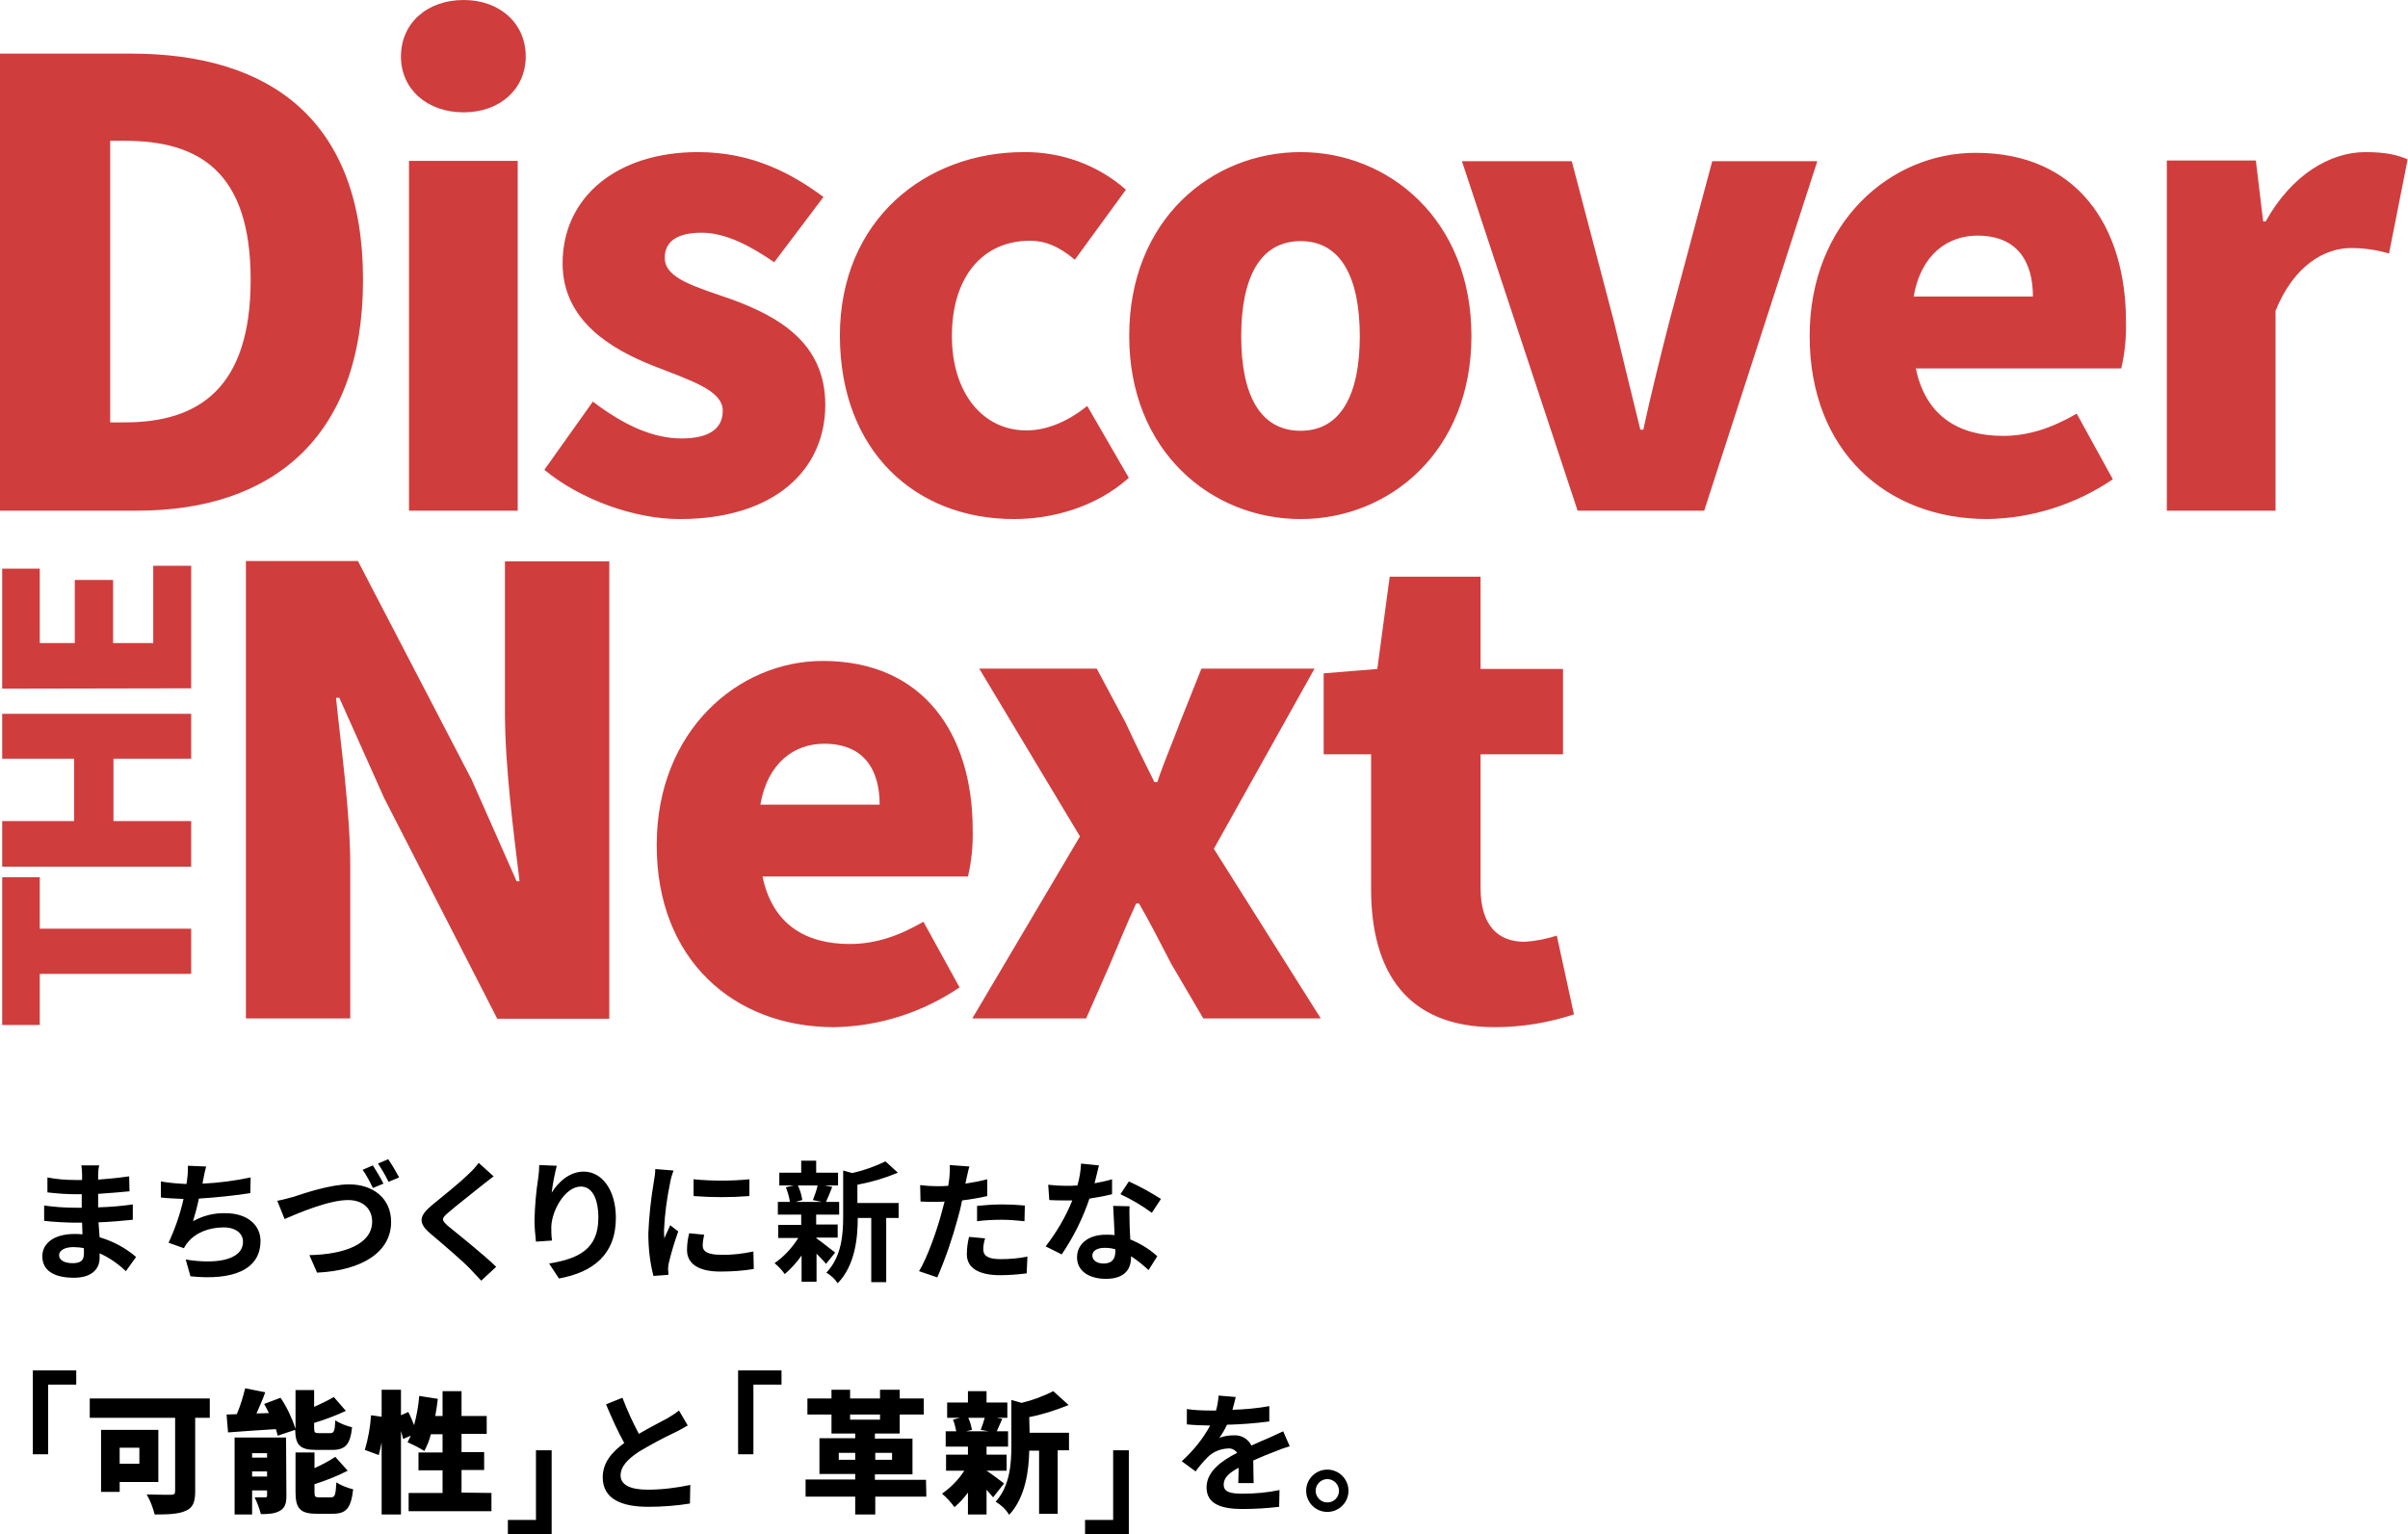 <?xml version="1.0" encoding="utf-8"?>
<!-- Generator: Adobe Illustrator 24.0.3, SVG Export Plug-In . SVG Version: 6.00 Build 0)  -->
<svg version="1.1" id="レイヤー_1" xmlns="http://www.w3.org/2000/svg" xmlns:xlink="http://www.w3.org/1999/xlink" x="0px"
	 y="0px" viewBox="0 0 660 420.6" style="enable-background:new 0 0 660 420.6;" xml:space="preserve">
<style type="text/css">
	.st0{fill-rule:evenodd;clip-rule:evenodd;fill:#D03D3D;}
	.st1{fill-rule:evenodd;clip-rule:evenodd;}
</style>
<path id="_まちづくりに新たな_可能性_と_革新_を_" class="st0" d="M0,140h37.7c36.5,0,61.8-19.7,61.8-63.3
	s-25.3-62-63.5-62H0V140z M30.2,115.7V38.6h4c20.2,0,34.5,8.3,34.5,38.1s-14.3,39.1-34.5,39.1H30.2z M112.1,140h29.8V44.1h-29.8V140
	L112.1,140z M127.1,30.8c9.9,0,17-6.4,17-15.3c0-9.1-7.1-15.5-17-15.5c-10.1,0-17.2,6.4-17.2,15.5C109.9,24.4,117,30.8,127.1,30.8
	L127.1,30.8z M186.3,142.3c26.1,0,39.9-13.6,39.9-31.3c0-17.3-13.3-24.3-25.3-28.8c-9.9-3.5-18.7-5.7-18.7-11.5
	c0-4.5,3.4-6.9,10.1-6.9c6.4,0,13.1,3.4,19.9,8.1l13.5-17.9c-8.4-6.2-19.2-12.3-34.4-12.3c-22.2,0-37.1,12.3-37.1,30.5
	c0,15.8,13.5,23.6,24.9,28.1c9.8,3.9,19,6.6,19,12.3c0,4.7-3.4,7.6-11.3,7.6c-7.6,0-15.5-3.4-24.3-10.1l-13.3,18.7
	C159,136.9,173.8,142.3,186.3,142.3L186.3,142.3z M277.9,142.3c10.1,0,22.2-3,31.5-11.3L298,111.3c-4.9,3.9-10.6,6.7-16.7,6.7
	c-11.8,0-20.4-10.1-20.4-25.9c0-16,8.3-26.1,21.4-26.1c4.2,0,7.9,1.5,12.3,5.2l14-19.2c-7.7-6.8-17.7-10.4-28-10.3
	c-26.8,0-50.4,18.5-50.4,50.4C230.3,123.8,251,142.3,277.9,142.3L277.9,142.3z M356.5,142.3c24.3,0,46.8-18.5,46.8-50.2
	c0-31.8-22.6-50.4-46.8-50.4c-24.4,0-47,18.5-47,50.4C309.5,123.8,332.1,142.3,356.5,142.3L356.5,142.3z M356.5,118.1
	c-11.3,0-16.3-10.1-16.3-25.9c0-16,5.1-26.1,16.3-26.1c11.1,0,16.2,10.1,16.2,26.1C372.7,108,367.6,118.1,356.5,118.1L356.5,118.1z
	 M432.4,140h34.7l31-95.8h-28.8l-11.8,44.1c-2.4,9.4-4.9,19.4-7.1,29.5h-0.8c-2.5-10.1-4.9-20-7.2-29.5l-11.6-44.1h-30.1L432.4,140z
	 M544.7,142.3c12.3-0.2,24.2-4,34.4-10.9l-9.9-18c-6.9,4-13.3,6.1-20.2,6.1c-12.1,0-21.2-5.4-23.9-18.5h56.3c1-4.2,1.4-8.5,1.3-12.8
	c0-26.3-13.5-46.3-41.1-46.3C518.2,41.8,496,61,496,92.1C496,123.8,517.2,142.3,544.7,142.3z M524.5,81.3c2-11.5,9.3-16.7,17.5-16.7
	c10.9,0,15.2,7.1,15.2,16.7H524.5z M593.9,140h29.8V85.2c5.1-12.6,13.6-17.2,20.7-17.2c3.5,0,7,0.5,10.4,1.5l5.1-25.8
	c-2.7-1.2-5.9-2-11.6-2c-9.6,0-20.2,6.2-27.3,19h-0.7l-2-16.7h-24.4V140L593.9,140z M52.4,267.1v-12.5H10.9v-14.1H0.6v40.5h10.3v-14
	H52.4z M52.4,237.6v-12.5H31.1v-17.1h21.3v-12.3H0.6v12.3h19.7v17.1H0.6v12.5L52.4,237.6L52.4,237.6z M52.4,188.7v-33.6H42v21.2H31
	v-17.3H20.5v17.3h-9.6v-20.4H0.6v32.9L52.4,188.7L52.4,188.7z M67.4,279.2H96v-41.6c0-15.2-2.5-32.3-3.9-46.3H93l12.3,27.5l31,60.5
	h30.7V153.9h-28.6v41.4c0,15,2.4,33,4,46.3h-0.8l-12.3-27.8l-31.2-60H67.4V279.2z M228.6,281.6c12.3-0.2,24.2-4,34.4-10.9l-9.9-18
	c-6.9,4-13.3,6.1-20.2,6.1c-12.1,0-21.2-5.4-23.9-18.5h56.3c1-4.2,1.4-8.5,1.3-12.8c0-26.3-13.5-46.3-41.1-46.3
	c-23.2,0-45.5,19.2-45.5,50.4C179.9,263,201.1,281.6,228.6,281.6L228.6,281.6z M208.4,220.6c2-11.5,9.3-16.7,17.5-16.7
	c10.9,0,15.2,7.1,15.2,16.7H208.4L208.4,220.6z M266.5,279.2h31.2l6.6-15c2.4-5.7,4.7-11.3,7.1-16.5h0.8c3,5.2,5.9,10.9,8.8,16.5
	l8.8,15h32.2l-29.3-46.5l27.6-49.4h-31l-5.9,14.8c-2,5.4-4.4,10.9-6.2,16.3h-0.8c-2.7-5.4-5.4-10.9-7.9-16.3l-7.9-14.8h-32.2
	l27.6,46L266.5,279.2z M409.7,281.6c7.4,0,14.7-1.2,21.7-3.5l-4.7-21.6c-2.8,0.9-5.8,1.5-8.8,1.7c-7.1,0-12.1-4.2-12.1-14.8v-36.6
	h22.6v-23.4h-22.6v-25.3h-24.9l-3.4,25.3l-14.7,1.2v22.2h13v36.9C375.8,266.4,385.6,281.6,409.7,281.6L409.7,281.6z"/>
<path id="_まちづくりに新たな_可能性_と_革新_を__1_" class="st1" d="M23,343.7c0,2.1-1.2,2.6-3.1,2.6
	c-2.4,0-3.7-0.9-3.7-2.2c0-1.2,1.4-2.2,3.9-2.2c1,0,2,0.1,2.9,0.3C23,342.8,23,343.3,23,343.7z M37.3,344.6c-2.9-2.5-6.3-4.3-10-5.4
	c-0.1-1.4-0.2-2.8-0.3-4.1c3.5-0.1,6.2-0.4,9.4-0.7v-4.2c-2.9,0.4-5.9,0.7-9.5,0.8l0-3.7c3.4-0.2,6.3-0.5,8.6-0.7l-0.1-4.1
	c-2.8,0.4-5.7,0.7-8.5,0.9l0-1.4c0-0.8,0.1-1.7,0.3-2.5h-4.9c0.1,0.8,0.2,1.6,0.2,2.4v1.6h-1.8c-2.6,0-5.2-0.2-7.7-0.7l0,4.1
	c2.6,0.3,5.2,0.5,7.7,0.5h1.7v3.7h-1.7c-2.9,0-5.8-0.2-8.6-0.6l0,4.2c2.4,0.3,6.5,0.5,8.6,0.5h1.8c0,1,0.1,2.2,0.1,3.2
	c-0.7-0.1-1.5-0.1-2.2-0.1c-5.5,0-8.8,2.5-8.8,6.1c0,3.8,3,5.9,8.7,5.9c4.7,0,7-2.3,7-5.4c0-0.4,0-0.8,0-1.3
	c2.7,1.2,5.1,2.9,7.2,4.9L37.3,344.6z M68.7,322.8c-4.3,0.9-8.7,1.5-13.2,1.7l0.2-1.1c0.2-1.2,0.5-2.4,0.8-3.6l-5-0.2
	c0,1.2,0,2.4-0.2,3.6c0,0.4-0.1,0.9-0.2,1.4c-2.3-0.1-4.7-0.3-7-0.7v4.4c1.8,0.2,3.9,0.3,6.2,0.4c-0.9,4.1-2.3,8.1-4.1,12l4.2,1.5
	c0.3-0.5,0.6-1.1,1-1.5c2.1-2.7,5.8-4.2,9.9-4.2c3.5,0,5.3,1.8,5.3,3.9c0,5.3-7.9,6.2-15.7,4.9l1.3,4.6c11.5,1.2,19.2-1.7,19.2-9.7
	c0-4.5-3.8-7.6-9.6-7.6c-3.1-0.1-6.2,0.7-8.9,2.2c0.6-2,1.2-4.1,1.6-6.2c4.8-0.3,10.4-0.9,14.1-1.5L68.7,322.8z M102.2,319.5
	l-2.8,1.2c1.1,1.6,2,3.3,2.8,5l2.9-1.2C104.2,322.7,103.2,321.1,102.2,319.5L102.2,319.5z M106.4,317.8l-2.8,1.2
	c1.1,1.6,2,3.2,2.9,5l2.9-1.2C108.5,321.1,107.5,319.4,106.4,317.8L106.4,317.8z M76,329.2l2,5c3.7-1.6,12.1-5.2,17.4-5.2
	c4.3,0,6.6,2.6,6.6,5.9c0,6.2-7.6,9-17.2,9.2l2.1,4.8c12.6-0.6,20.3-5.8,20.3-13.9c0-6.6-5.1-10.3-11.5-10.3
	c-5.2,0-12.5,2.5-15.2,3.4C79,328.5,77.2,329,76,329.2L76,329.2z M131.2,318.8c-0.8,1.1-1.7,2.1-2.7,3c-2.4,2.4-7.3,6.3-10.1,8.6
	c-3.6,3-3.9,4.9-0.3,7.9c3.3,2.8,8.7,7.4,10.7,9.5c1,1.1,2.1,2.2,3.1,3.3l4.1-3.8c-3.5-3.4-10.4-8.9-13.1-11.1
	c-1.9-1.7-2-2.1-0.1-3.7c2.4-2.1,7.1-5.7,9.4-7.6c0.8-0.6,2-1.6,3.1-2.4L131.2,318.8z M147.8,319.4c0,1-0.1,2.4-0.3,3.7
	c-0.6,3.8-0.9,7.6-1,11.4c0,2,0.2,4,0.4,5.9l4.4-0.3c-0.2-1.3-0.2-2.5-0.2-3.8c0.2-4.7,3.9-11,8.1-11c3,0,4.8,3.1,4.8,8.6
	c0,8.6-5.5,11.2-13.5,12.5l2.7,4.1c9.4-1.7,15.6-6.6,15.6-16.6c0-7.8-3.9-12.7-8.8-12.7c-4,0-7.1,3-8.8,5.8c0.3-2.5,0.8-5,1.4-7.4
	L147.8,319.4z M190.1,323.3l0,4.6c5.1,0.4,10.2,0.4,15.3,0v-4.6C200.4,323.8,195.2,323.8,190.1,323.3L190.1,323.3z M188.9,338.1
	c-0.4,1.5-0.6,3.1-0.6,4.6c0,3.6,2.9,5.9,9.1,5.9c3.1,0,6.2-0.2,9.2-0.7l-0.1-4.8c-2.9,0.6-5.9,1-8.9,0.9c-3.6,0-5-0.9-5-2.5
	c0-1,0.2-2,0.4-3L188.9,338.1z M179.6,320.5c0,1.2-0.2,2.3-0.4,3.5c-0.8,4.7-1.3,9.4-1.5,14.1c0,3.9,0.4,7.9,1.4,11.7l4.1-0.3
	c0-0.5,0-1.1-0.1-1.5c0-0.6,0.1-1.1,0.2-1.7c0.7-3,1.6-5.9,2.6-8.7l-2.2-1.7c-0.5,1.2-1.1,2.3-1.6,3.6c-0.1-0.8-0.1-1.5-0.1-2.3
	c0.2-4.4,0.8-8.8,1.7-13.1c0.2-1.1,0.5-2.1,0.9-3.2L179.6,320.5z M224.1,325c-0.3,1.4-0.8,2.7-1.3,4l2.4,0.5h-7.1l1.8-0.5
	c-0.2-1.4-0.6-2.7-1.2-4H224.1L224.1,325z M223.7,339.3h5.9v-3.6h-5.9V333h6.3v-3.5h-3.6c0.5-1.1,1.1-2.5,1.7-4.1l-2.1-0.4h3.7v-3.5
	h-6v-3.3h-4.1v3.3h-6v3.5h4l-2.2,0.5c0.5,1.3,0.9,2.6,1.1,4h-3.3v3.5h6.4v2.8h-6.3v3.6h5.5c-1.7,2.7-3.9,5.1-6.5,6.9
	c1.1,0.9,2,1.9,2.8,3c1.7-1.5,3.3-3.2,4.6-5.1v7.2h4.1v-7.7c0.9,0.9,1.8,1.8,2.6,2.8l2.5-3.1c-0.8-0.6-3.8-3-5.1-3.9L223.7,339.3
	L223.7,339.3z M246.3,329.8H235v-5c3.8-0.7,7.5-1.8,11.1-3.3l-3.4-3.1c-2.9,1.4-6,2.5-9.1,3.2l-2.5-0.7v12.5c0,5-0.4,11.1-4.6,15.5
	c1.2,0.7,2.3,1.7,3.1,2.9c4.8-4.9,5.5-12.5,5.5-17.9h3.7v17.6h4.1v-17.6h3.4V329.8z M267.8,334.8c2.3-0.3,4.6-0.4,6.9-0.4
	c2,0,4.1,0.2,6.1,0.4l0.1-4.3c-2.1-0.2-4.2-0.3-6.3-0.3c-2.3,0-4.9,0.2-6.8,0.4V334.8L267.8,334.8z M270.6,323.3
	c-1.9,0.5-4,0.9-6,1.2l0.3-1.4c0.2-0.8,0.5-2.4,0.8-3.3l-5.4-0.4c0.1,1.2,0,2.4-0.1,3.6c-0.1,0.6-0.2,1.3-0.3,2.1
	c-1.1,0.1-2.1,0.1-3.2,0.1c-1.5,0-3-0.1-4.5-0.3l0.1,4.5c1.3,0.1,2.6,0.1,4.3,0.1c0.7,0,1.5,0,2.3-0.1c-0.3,1-0.5,2-0.8,3
	c-1.3,5-4,12.5-6.2,16.1l5,1.7c2.3-5.3,4.2-10.9,5.7-16.5c0.4-1.4,0.8-3,1.1-4.6c2.4-0.3,4.8-0.7,6.9-1.2L270.6,323.3L270.6,323.3z
	 M265.6,339.1c-0.4,1.6-0.6,3.2-0.6,4.8c0,3.6,3.1,5.7,9.1,5.7c2.4,0,4.9-0.2,7.3-0.5l0.2-4.6c-2.4,0.5-4.9,0.7-7.4,0.7
	c-3.8,0-4.7-1.2-4.7-2.7c0-1,0.2-2,0.5-3L265.6,339.1z M318.2,328.7c-2.8-1.8-5.7-3.4-8.8-4.8l-2.3,3.5c3,1.4,5.9,3.1,8.6,5.1
	L318.2,328.7z M304.8,323.3c-1.6,0.5-3.2,0.8-4.8,1.1c0.5-1.9,0.9-3.7,1.2-4.9l-4.9-0.5c-0.1,2-0.4,4-1,6c-1.1,0.1-2.2,0.1-3.2,0.1
	c-1.6,0-3.2-0.1-4.8-0.3l0.3,4.2c1.5,0.1,3,0.1,4.5,0.1c0.6,0,1.2,0,1.8,0c-1.8,4.5-4.3,8.7-7.3,12.6l4.4,2.2
	c3.2-4.7,5.8-9.9,7.6-15.3c2.1-0.3,4.2-0.7,6.2-1.2L304.8,323.3z M305.7,343.1c0,1.9-0.8,3.3-3.2,3.3c-1.9,0-3.1-0.9-3.1-2.2
	c0-1.3,1.3-2.1,3.4-2.1c1,0,1.9,0.1,2.9,0.4L305.7,343.1L305.7,343.1z M305.1,330.6c0.1,2.2,0.3,5.3,0.4,8c-0.8-0.1-1.6-0.1-2.4-0.1
	c-5,0-7.9,2.7-7.9,6.2c0,3.9,3.5,5.9,7.9,5.9c5.1,0,6.9-2.6,6.9-5.9v-0.3c1.7,1.1,3.3,2.4,4.8,3.8l2.4-3.8c-2.2-2-4.7-3.5-7.4-4.6
	c-0.1-1.8-0.2-3.5-0.2-4.5c0-1.6-0.1-3.1,0-4.6L305.1,330.6L305.1,330.6z M9,398.7h4.2v-19.1h7.7v-3.9H9V398.7L9,398.7z M38.2,396.9
	v4.4h-5.4v-4.4H38.2z M43.4,406.3V392H27.7v17h5.1v-2.7L43.4,406.3L43.4,406.3z M57.5,383.4H24.6v5.3h23.4v20.1c0,0.8-0.3,1-1.2,1
	s-4.1,0-6.6-0.1c1,1.7,1.7,3.6,2.2,5.5c3.8,0,6.5-0.1,8.5-1c1.9-0.8,2.6-2.3,2.6-5.3v-20.2h4L57.5,383.4L57.5,383.4z M80.9,392
	c0.1,4.2,1.3,5.5,5.8,5.5H91c3.6,0,5-1.4,5.5-6.2c-1.6-0.4-3.2-1-4.6-1.9c-0.1,3-0.4,3.5-1.4,3.5h-3c-1.2,0-1.4-0.1-1.4-1.5v-1.3
	c3-0.9,5.9-2,8.7-3.3l-3.3-3.8c-1.7,1-3.6,1.9-5.4,2.7v-4.6H81v10.6c-1-3-2.3-5.8-4.1-8.5l-4.5,1.7c0.5,0.8,0.9,1.7,1.3,2.5
	l-3.4,0.1c0.8-1.8,1.7-3.8,2.4-5.8l-5.5-1.1c-0.6,2.4-1.3,4.8-2.3,7.1c-1,0-1.9,0.1-2.8,0.1l0.4,4.9c3.7-0.3,8.4-0.6,13.1-0.9
	c0.2,0.6,0.4,1.2,0.5,1.8L80.9,392z M69.1,404.8v-1.4h4.1v1.4H69.1z M73.2,398.4v1.2h-4.1v-1.2H73.2z M78.4,394.1H64.3v21.1h4.8
	v-6.6h4.1v1.4c0,0.4-0.1,0.5-0.6,0.5c-0.9,0-1.9,0-2.8,0c0.7,1.5,1.3,3,1.7,4.6c2.1,0,3.8-0.1,5.2-0.9c1.4-0.8,1.8-2,1.8-4.1
	L78.4,394.1L78.4,394.1z M87.6,410.5c-1.2,0-1.4-0.1-1.4-1.5v-2.1c3.1-1,6.2-2.2,9.1-3.7l-3.4-3.8c-1.8,1.2-3.7,2.2-5.7,3.1v-4.3
	h-5.2V409c0,4.5,1.2,6,5.8,6h4.4c3.7,0,5-1.5,5.6-6.7c-1.6-0.4-3.2-1-4.6-1.9c-0.2,3.5-0.4,4.1-1.5,4.1L87.6,410.5L87.6,410.5z
	 M126.5,409.2v-6.2h6.2v-4.9h-6.2v-5h6.9v-4.9h-6.9v-6.8h-5.2v6.8h-2c0.3-1.5,0.5-3.1,0.7-4.7l-5.1-0.8c-0.2,2.7-0.7,5.4-1.4,8
	c-0.5-1.2-1-2.5-1.6-3.6l-2,0.9V381h-5.3v7.4l-2.9-0.4c-0.2,3.2-0.8,6.4-1.7,9.5l3.8,1.4c0.3-1.1,0.6-2.3,0.8-3.5v19.8h5.3v-22.9
	c0.2,0.7,0.4,1.4,0.6,2.2l2.1-0.9c-0.3,0.6-0.6,1.2-0.9,1.8c1.6,0.7,3.2,1.5,4.6,2.4c0.8-1.5,1.4-3,1.8-4.6h3.2v5h-6.6v4.9h6.6v6.2
	H112v5h22.7v-5L126.5,409.2L126.5,409.2z M151.2,397.6h-4.3v19.1h-7.7v3.9h12V397.6L151.2,397.6z M186.1,386.7
	c-1,0.8-2.1,1.5-3.3,2.2c-1.7,0.9-4.8,2.5-7.7,4.2c-1.7-3.2-3.2-6.5-4.5-9.9l-4.5,1.8c1.6,3.8,3.3,7.6,5,10.6
	c-3.4,2.5-5.9,5.4-5.9,9.4c0,6.1,5.4,8.1,12.5,8.1c3.8,0,7.7-0.3,11.4-0.9l0.1-5.1c-3.8,0.8-7.7,1.3-11.7,1.3
	c-4.9,0-7.4-1.4-7.4-3.9c0-2.5,2-4.5,5-6.5c3.2-1.9,6.5-3.7,9.9-5.3c1.3-0.6,2.4-1.3,3.5-1.9L186.1,386.7z M202.3,398.7h4.2v-19.1
	h7.7v-3.9h-11.9L202.3,398.7L202.3,398.7z M229.9,400.2v-1.9h4.5v1.9H229.9z M244.5,398.3v1.9h-4.6v-1.9H244.5z M233,387.8h8.2v1.4
	H233V387.8z M253.8,405.7h-14v-1.5h10.3v-9.8h-10.3V393h6.8v-5.2h6.6v-4.4h-6.6V381h-5.4v2.4H233V381h-5.1v2.4h-6.6v4.4h6.6v5.2h6.5
	v1.3h-9.8v9.8h9.8v1.5h-13.6v4.7h13.6v4.9h5.5v-4.9h14L253.8,405.7L253.8,405.7z M269.9,388.7c-0.3,1.1-0.7,2.3-1.1,3.3l2.2,0.4
	h-6.2l1.6-0.4c-0.2-1.1-0.5-2.2-1-3.3H269.9L269.9,388.7z M275.2,406.7c-0.8-0.6-3.5-2.7-4.8-3.5v0h5.5v-4.4h-5.5v-2.2h5.9v-4.2
	h-3.1c0.4-0.9,0.9-2.1,1.5-3.4l-1.5-0.3h2.9v-4.2h-5.7v-3.1h-5.1v3.1h-5.7v4.2h3.5l-1.9,0.5c0.4,1,0.7,2.1,0.9,3.2h-2.9v4.2h6.1v2.2
	h-6v4.4h5c-1.6,2.5-3.7,4.6-6.1,6.3c1.3,1.1,2.4,2.3,3.4,3.7c1.4-1.2,2.6-2.5,3.7-4v6h5.1v-6.8c0.7,0.8,1.3,1.5,1.8,2.1L275.2,406.7
	z M282.1,388.5c3.7-0.7,7.3-1.9,10.8-3.3l-4.2-3.8c-2.8,1.4-5.7,2.5-8.7,3.2l-2.8-0.8v12.6c0,4.9-0.4,11-4.3,15.3
	c1.5,0.9,2.8,2.1,3.7,3.6c4.5-4.8,5.4-12.3,5.5-17.6h2.7V415h5.1v-17.4h3.1v-4.8h-10.8L282.1,388.5L282.1,388.5z M309.4,397.6h-4.3
	v19.1h-7.7v3.9h12V397.6L309.4,397.6z M343.6,406.6c0-1.6-0.1-4.2-0.1-6.2c2.2-1,4.2-1.8,5.8-2.4c1.4-0.6,2.8-1.1,4.2-1.5l-1.8-4.1
	c-1.3,0.6-2.6,1.2-3.9,1.8c-1.5,0.6-3,1.3-4.8,2.1c-0.9-1.8-2.7-2.9-4.8-2.8c-1.4,0-2.7,0.2-4,0.7c0.8-1.1,1.5-2.3,2.1-3.6
	c3.9-0.1,7.8-0.4,11.6-0.9l0-4.2c-3.3,0.6-6.7,0.9-10.1,1c0.4-1.4,0.7-2.7,0.9-3.5l-4.7-0.4c-0.1,1.4-0.3,2.7-0.7,4.1h-1.7
	c-2.1,0-4.2-0.1-6.3-0.4v4.2c1.9,0.2,4.6,0.3,6,0.3h0.4c-2,3.7-4.7,7-7.8,9.8l3.8,2.8c1-1.4,2.1-2.7,3.3-3.9
	c1.5-1.5,3.5-2.3,5.6-2.4c1-0.1,1.9,0.4,2.5,1.2c-4.1,2.1-8.4,5-8.4,9.5c0,4.6,4.2,5.9,9.8,5.9c3.4,0,6.7-0.2,10.1-0.6l0.1-4.6
	c-3.3,0.7-6.7,1-10.1,1c-3.5,0-5.2-0.5-5.2-2.5c0-1.8,1.4-3.2,4.1-4.6c0,1.5-0.1,3.2-0.1,4.2L343.6,406.6L343.6,406.6z M363.8,402.9
	c-3.2,0-5.8,2.6-5.8,5.8s2.6,5.8,5.8,5.8s5.8-2.6,5.8-5.8C369.6,405.5,367,402.9,363.8,402.9L363.8,402.9z M363.8,411.9
	c-1.8,0-3.2-1.5-3.2-3.2c0-1.8,1.5-3.2,3.2-3.2c1.8,0,3.2,1.5,3.2,3.2c0,0,0,0,0,0C367,410.5,365.6,411.9,363.8,411.9
	C363.8,411.9,363.8,411.9,363.8,411.9L363.8,411.9z"/>
</svg>
